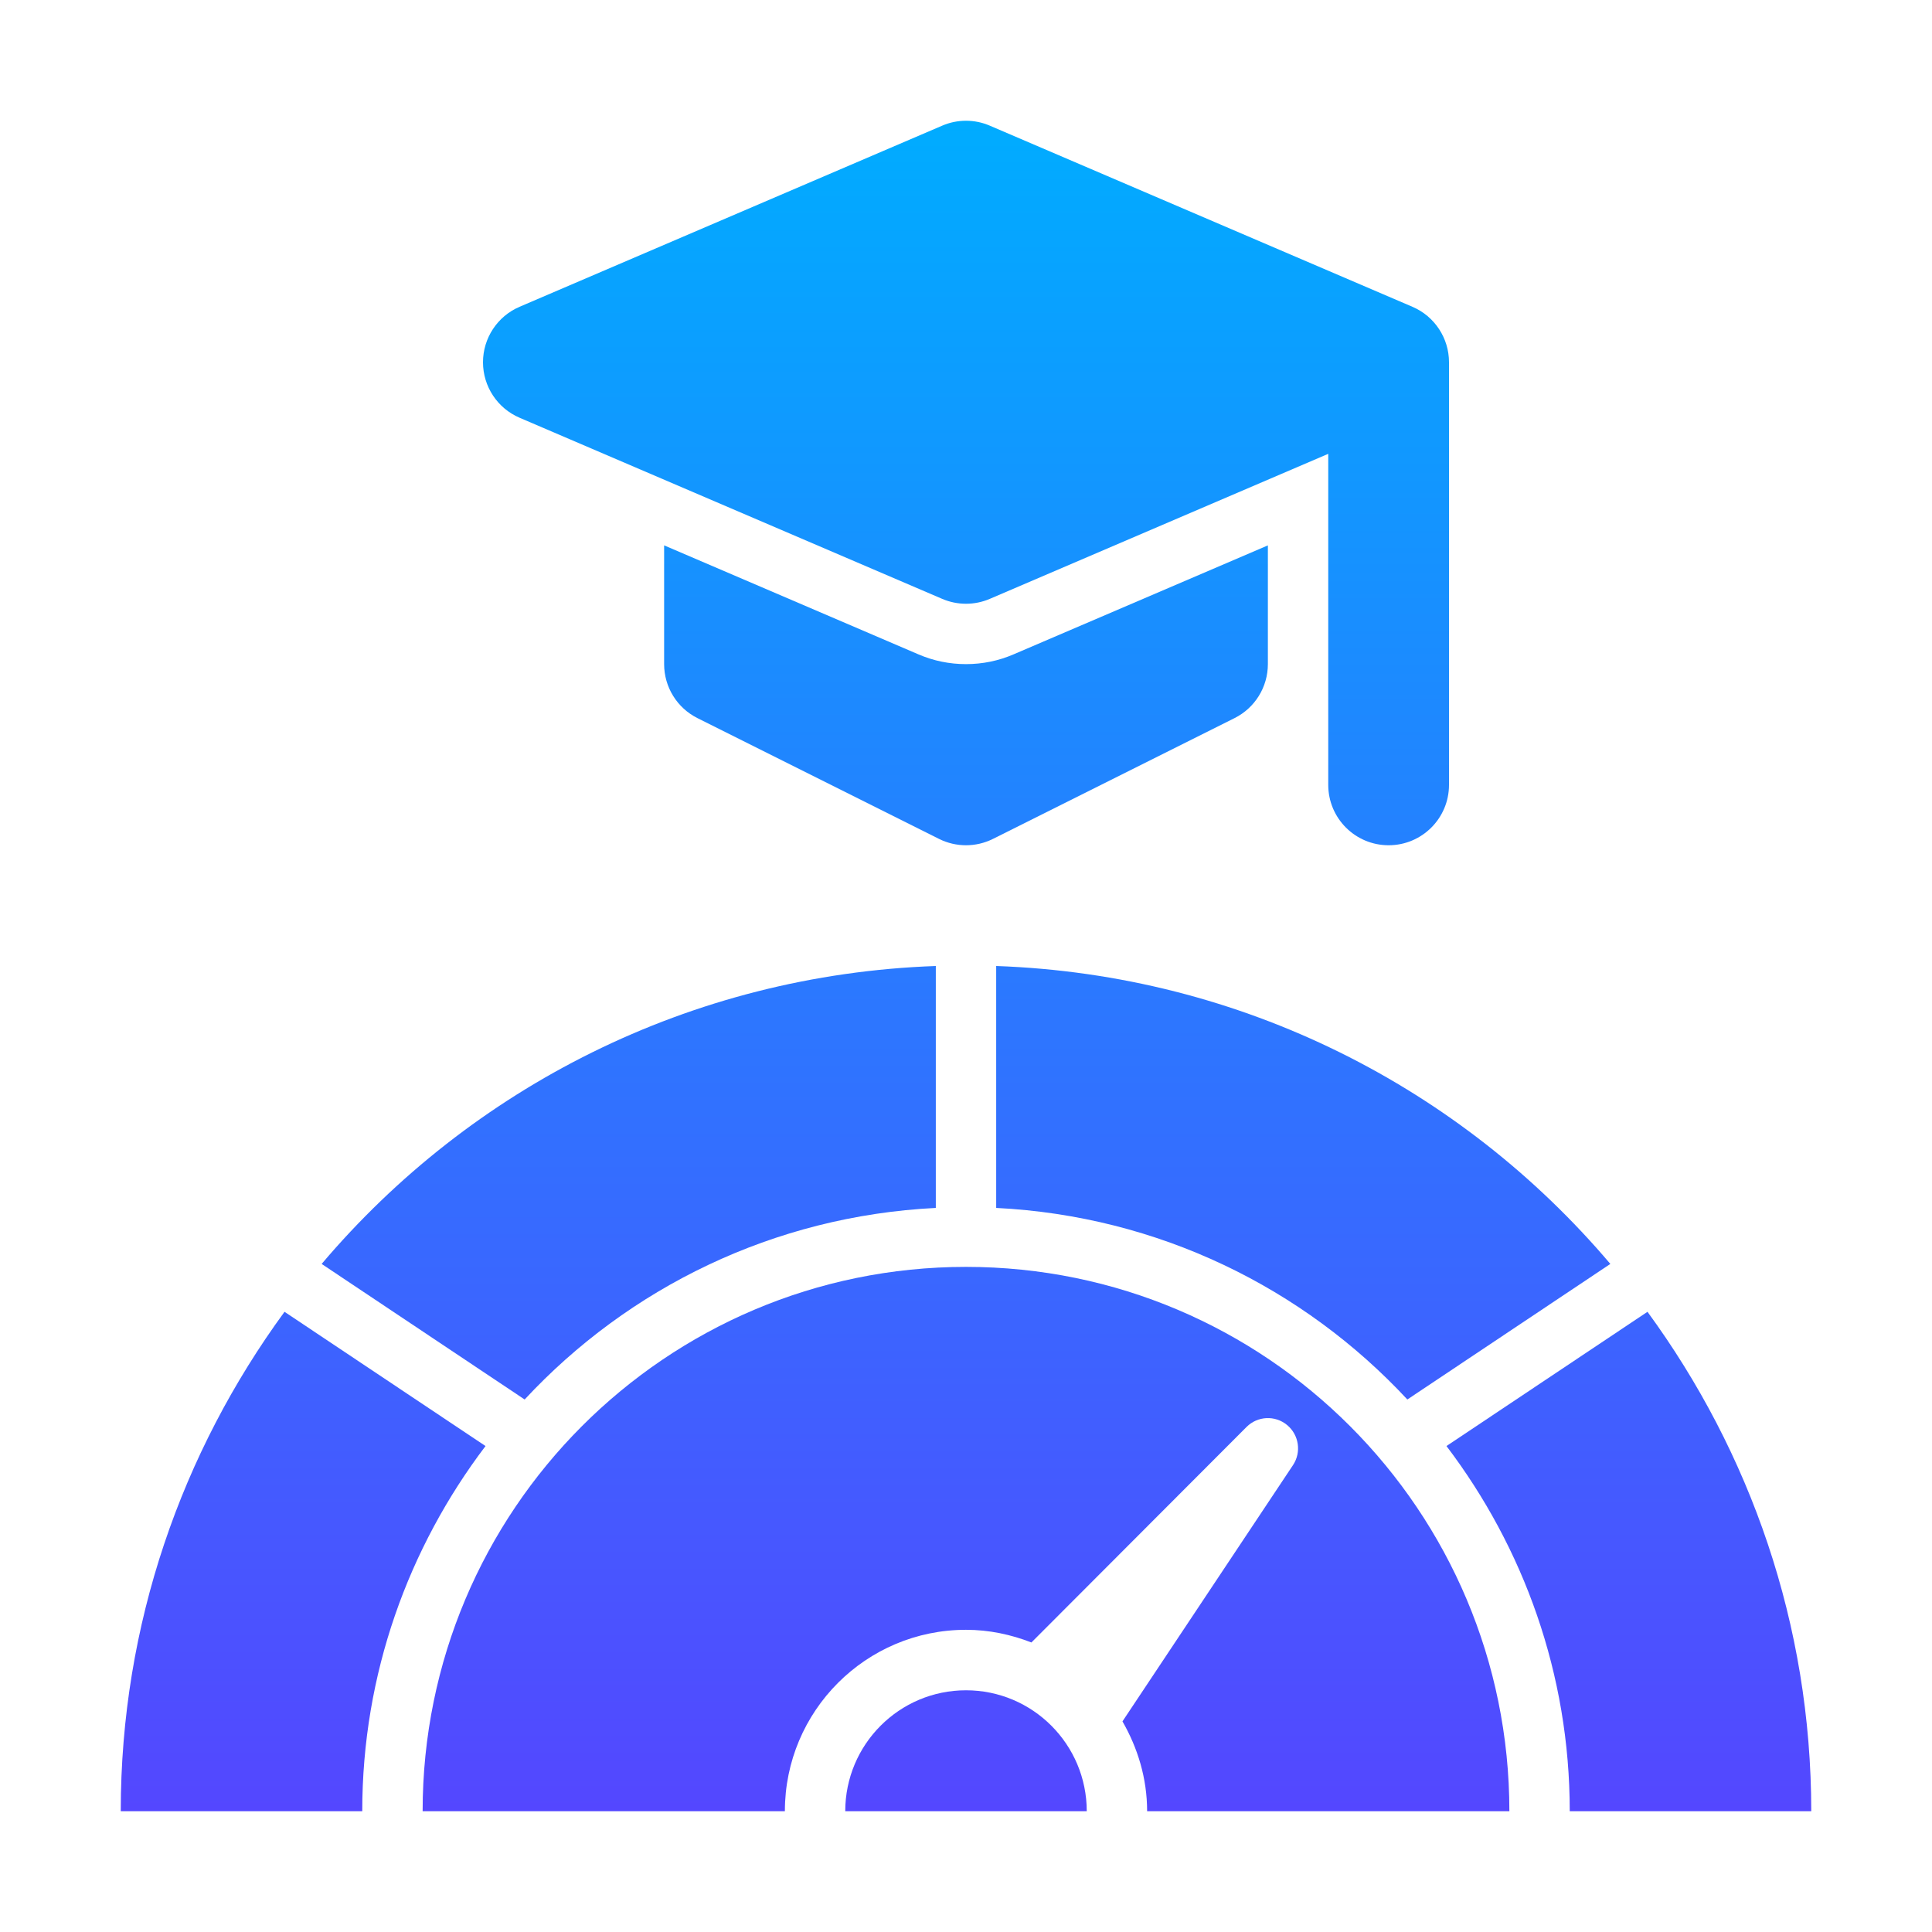 <svg width="72" height="72" viewBox="0 0 72 72" fill="none" xmlns="http://www.w3.org/2000/svg">
<path d="M19.552 52.155C23.42 47.996 28.828 45.317 34.875 45.016V36C25.706 36.325 17.537 40.552 11.987 47.103L19.552 52.155Z" fill="url(#paint0_linear_57473_10423)"/>
<path d="M37.125 45.016C43.172 45.317 48.58 47.996 52.448 52.155L60.013 47.103C54.463 40.552 46.294 36.325 37.125 36V45.016Z" fill="url(#paint1_linear_57473_10423)"/>
<path d="M10.603 48.887C6.783 54.109 4.5 60.53 4.5 67.5H13.5C13.5 62.38 15.224 57.675 18.094 53.89L10.603 48.887Z" fill="url(#paint2_linear_57473_10423)"/>
<path d="M61.397 48.887L53.906 53.89C56.776 57.675 58.5 62.38 58.5 67.5H67.5C67.5 60.53 65.217 54.109 61.397 48.887Z" fill="url(#paint3_linear_57473_10423)"/>
<path d="M36 47.213C24.816 47.213 15.75 56.296 15.75 67.5H29.25C29.25 63.765 32.272 60.738 36 60.738C36.862 60.738 37.679 60.915 38.438 61.21L46.455 53.179C46.864 52.768 47.518 52.737 47.963 53.104C48.41 53.471 48.507 54.119 48.186 54.601L41.831 64.151C42.4 65.142 42.75 66.275 42.75 67.5H56.25C56.25 56.296 47.184 47.213 36 47.213Z" fill="url(#paint4_linear_57473_10423)"/>
<path d="M36 62.992C33.515 62.992 31.5 65.01 31.5 67.5H40.5C40.5 65.01 38.485 62.992 36 62.992Z" fill="url(#paint5_linear_57473_10423)"/>
<path d="M47.25 20.325L37.773 24.386C37.212 24.628 36.614 24.75 36 24.75C35.386 24.75 34.788 24.628 34.225 24.385L24.75 20.324V24.75C24.75 25.603 25.231 26.382 25.994 26.763L34.994 31.263C35.31 31.421 35.655 31.5 36 31.5C36.345 31.5 36.69 31.421 37.006 31.263L46.006 26.763C46.769 26.382 47.25 25.603 47.25 24.75V20.325Z" fill="url(#paint6_linear_57473_10423)"/>
<path d="M52.637 11.433L36.887 4.683C36.32 4.439 35.68 4.439 35.113 4.683L19.363 11.433C18.536 11.787 18 12.601 18 13.501C18 14.4 18.536 15.214 19.363 15.568L35.113 22.318C35.397 22.44 35.698 22.5 36 22.5C36.302 22.5 36.603 22.44 36.887 22.318L49.5 16.913V29.25C49.5 30.493 50.507 31.5 51.75 31.5C52.993 31.5 54 30.493 54 29.25V13.501C54 12.601 53.464 11.787 52.637 11.433Z" fill="url(#paint7_linear_57473_10423)"/>
<defs>
<linearGradient id="paint0_linear_57473_10423" x1="36" y1="4.5" x2="36" y2="67.5" gradientUnits="userSpaceOnUse">
<stop stop-color="#00ACFF"/>
<stop offset="1" stop-color="#5447FF"/>
</linearGradient>
<linearGradient id="paint1_linear_57473_10423" x1="36" y1="4.5" x2="36" y2="67.5" gradientUnits="userSpaceOnUse">
<stop stop-color="#00ACFF"/>
<stop offset="1" stop-color="#5447FF"/>
</linearGradient>
<linearGradient id="paint2_linear_57473_10423" x1="36" y1="4.5" x2="36" y2="67.5" gradientUnits="userSpaceOnUse">
<stop stop-color="#00ACFF"/>
<stop offset="1" stop-color="#5447FF"/>
</linearGradient>
<linearGradient id="paint3_linear_57473_10423" x1="36" y1="4.5" x2="36" y2="67.5" gradientUnits="userSpaceOnUse">
<stop stop-color="#00ACFF"/>
<stop offset="1" stop-color="#5447FF"/>
</linearGradient>
<linearGradient id="paint4_linear_57473_10423" x1="36" y1="4.5" x2="36" y2="67.5" gradientUnits="userSpaceOnUse">
<stop stop-color="#00ACFF"/>
<stop offset="1" stop-color="#5447FF"/>
</linearGradient>
<linearGradient id="paint5_linear_57473_10423" x1="36" y1="4.5" x2="36" y2="67.5" gradientUnits="userSpaceOnUse">
<stop stop-color="#00ACFF"/>
<stop offset="1" stop-color="#5447FF"/>
</linearGradient>
<linearGradient id="paint6_linear_57473_10423" x1="36" y1="4.5" x2="36" y2="67.5" gradientUnits="userSpaceOnUse">
<stop stop-color="#00ACFF"/>
<stop offset="1" stop-color="#5447FF"/>
</linearGradient>
<linearGradient id="paint7_linear_57473_10423" x1="36" y1="4.5" x2="36" y2="67.5" gradientUnits="userSpaceOnUse">
<stop stop-color="#00ACFF"/>
<stop offset="1" stop-color="#5447FF"/>
</linearGradient>
</defs>
</svg>

